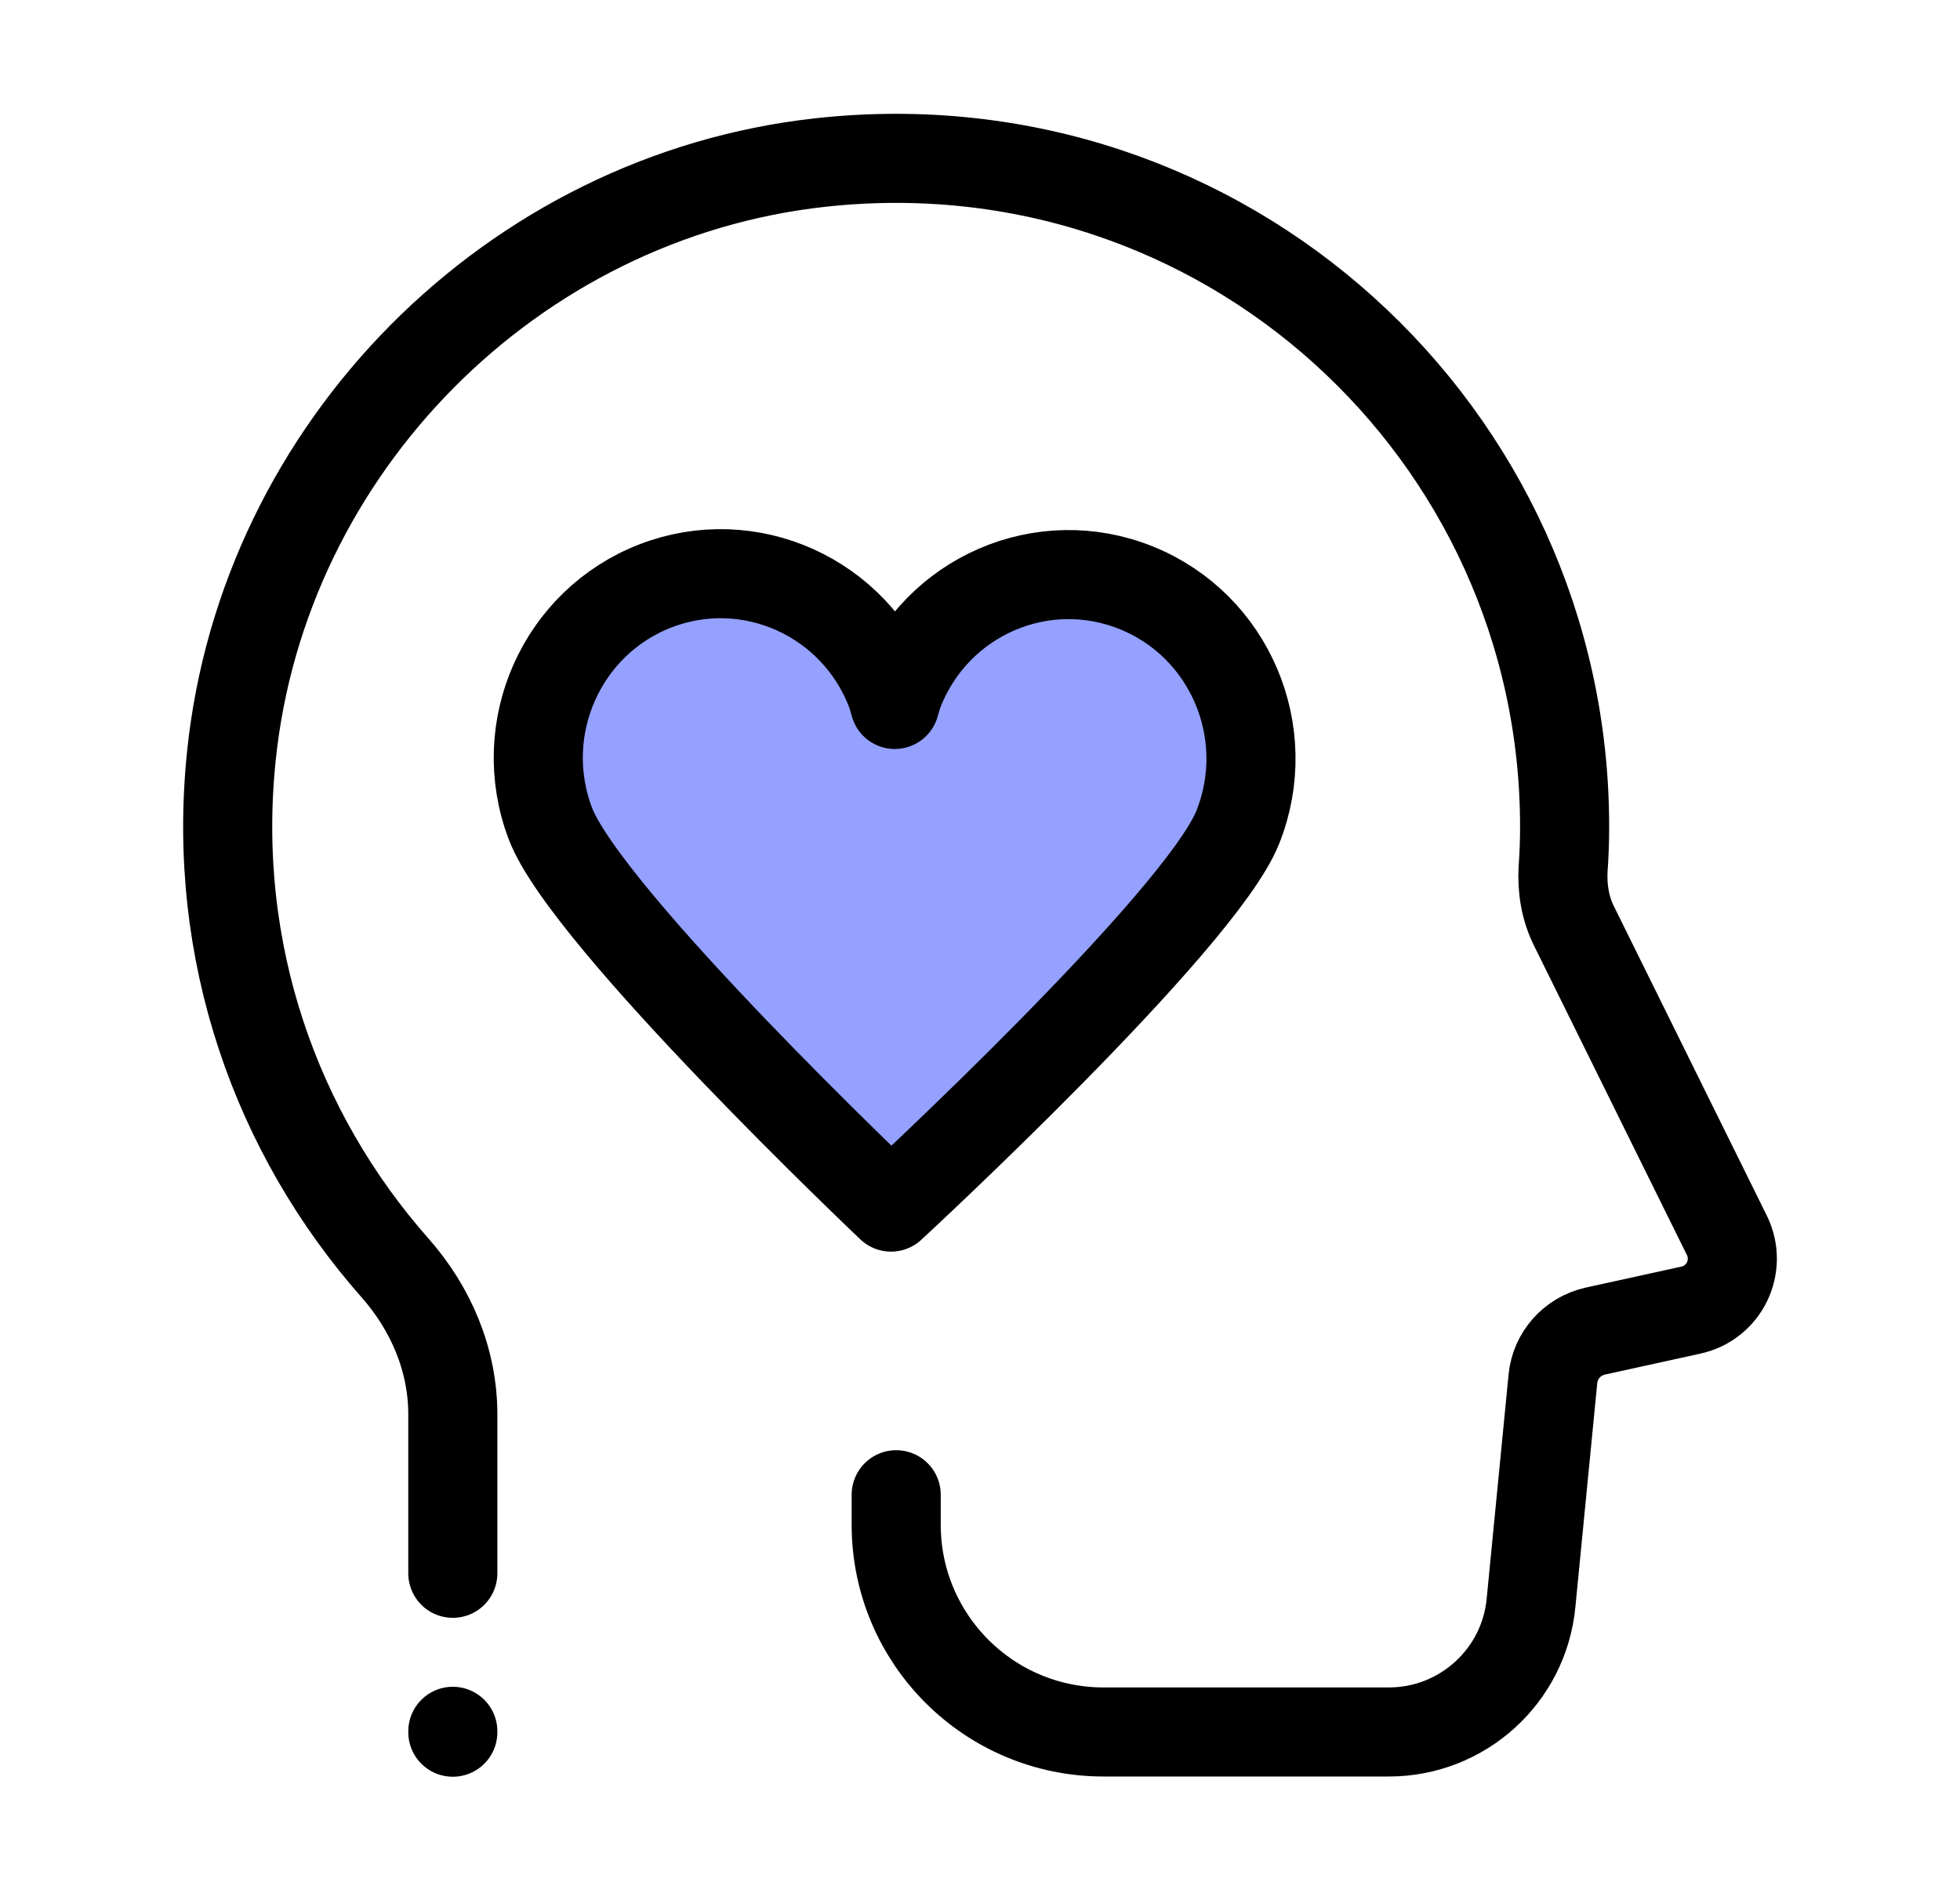 <svg width="33" height="32" viewBox="0 0 33 32" fill="none" xmlns="http://www.w3.org/2000/svg">
<path d="M15.002 20.328C15.036 20.298 20.212 15.511 20.841 13.929C21.473 12.341 20.708 10.536 19.134 9.9C17.56 9.262 15.772 10.034 15.142 11.622C15.114 11.691 15.09 11.774 15.065 11.863C15.045 11.786 15.024 11.714 15.002 11.654C14.396 10.056 12.621 9.255 11.037 9.866C9.454 10.478 8.66 12.269 9.266 13.867C9.872 15.464 15.002 20.328 15.002 20.328Z" fill="#94A1FF" stroke="black" stroke-width="1.5" stroke-linecap="round" stroke-linejoin="round"/>
<path d="M7.624 29.171V29.156M15.089 25.172V25.677C15.089 27.604 16.651 29.167 18.579 29.167H23.386C24.62 29.167 25.658 28.228 25.777 26.997L26.146 23.22C26.183 22.826 26.474 22.502 26.86 22.416L28.468 22.063C29.034 21.94 29.329 21.321 29.075 20.804L26.503 15.599C26.351 15.296 26.298 14.959 26.318 14.623C26.335 14.393 26.343 14.16 26.343 13.922C26.343 7.286 20.601 1.991 13.813 2.737C8.625 3.307 4.433 7.536 3.896 12.728C3.551 16.042 4.659 19.094 6.648 21.349C7.255 22.035 7.624 22.9 7.624 23.819V26.495" stroke="black" stroke-width="1.5" stroke-linecap="round" stroke-linejoin="round"/>
</svg>
